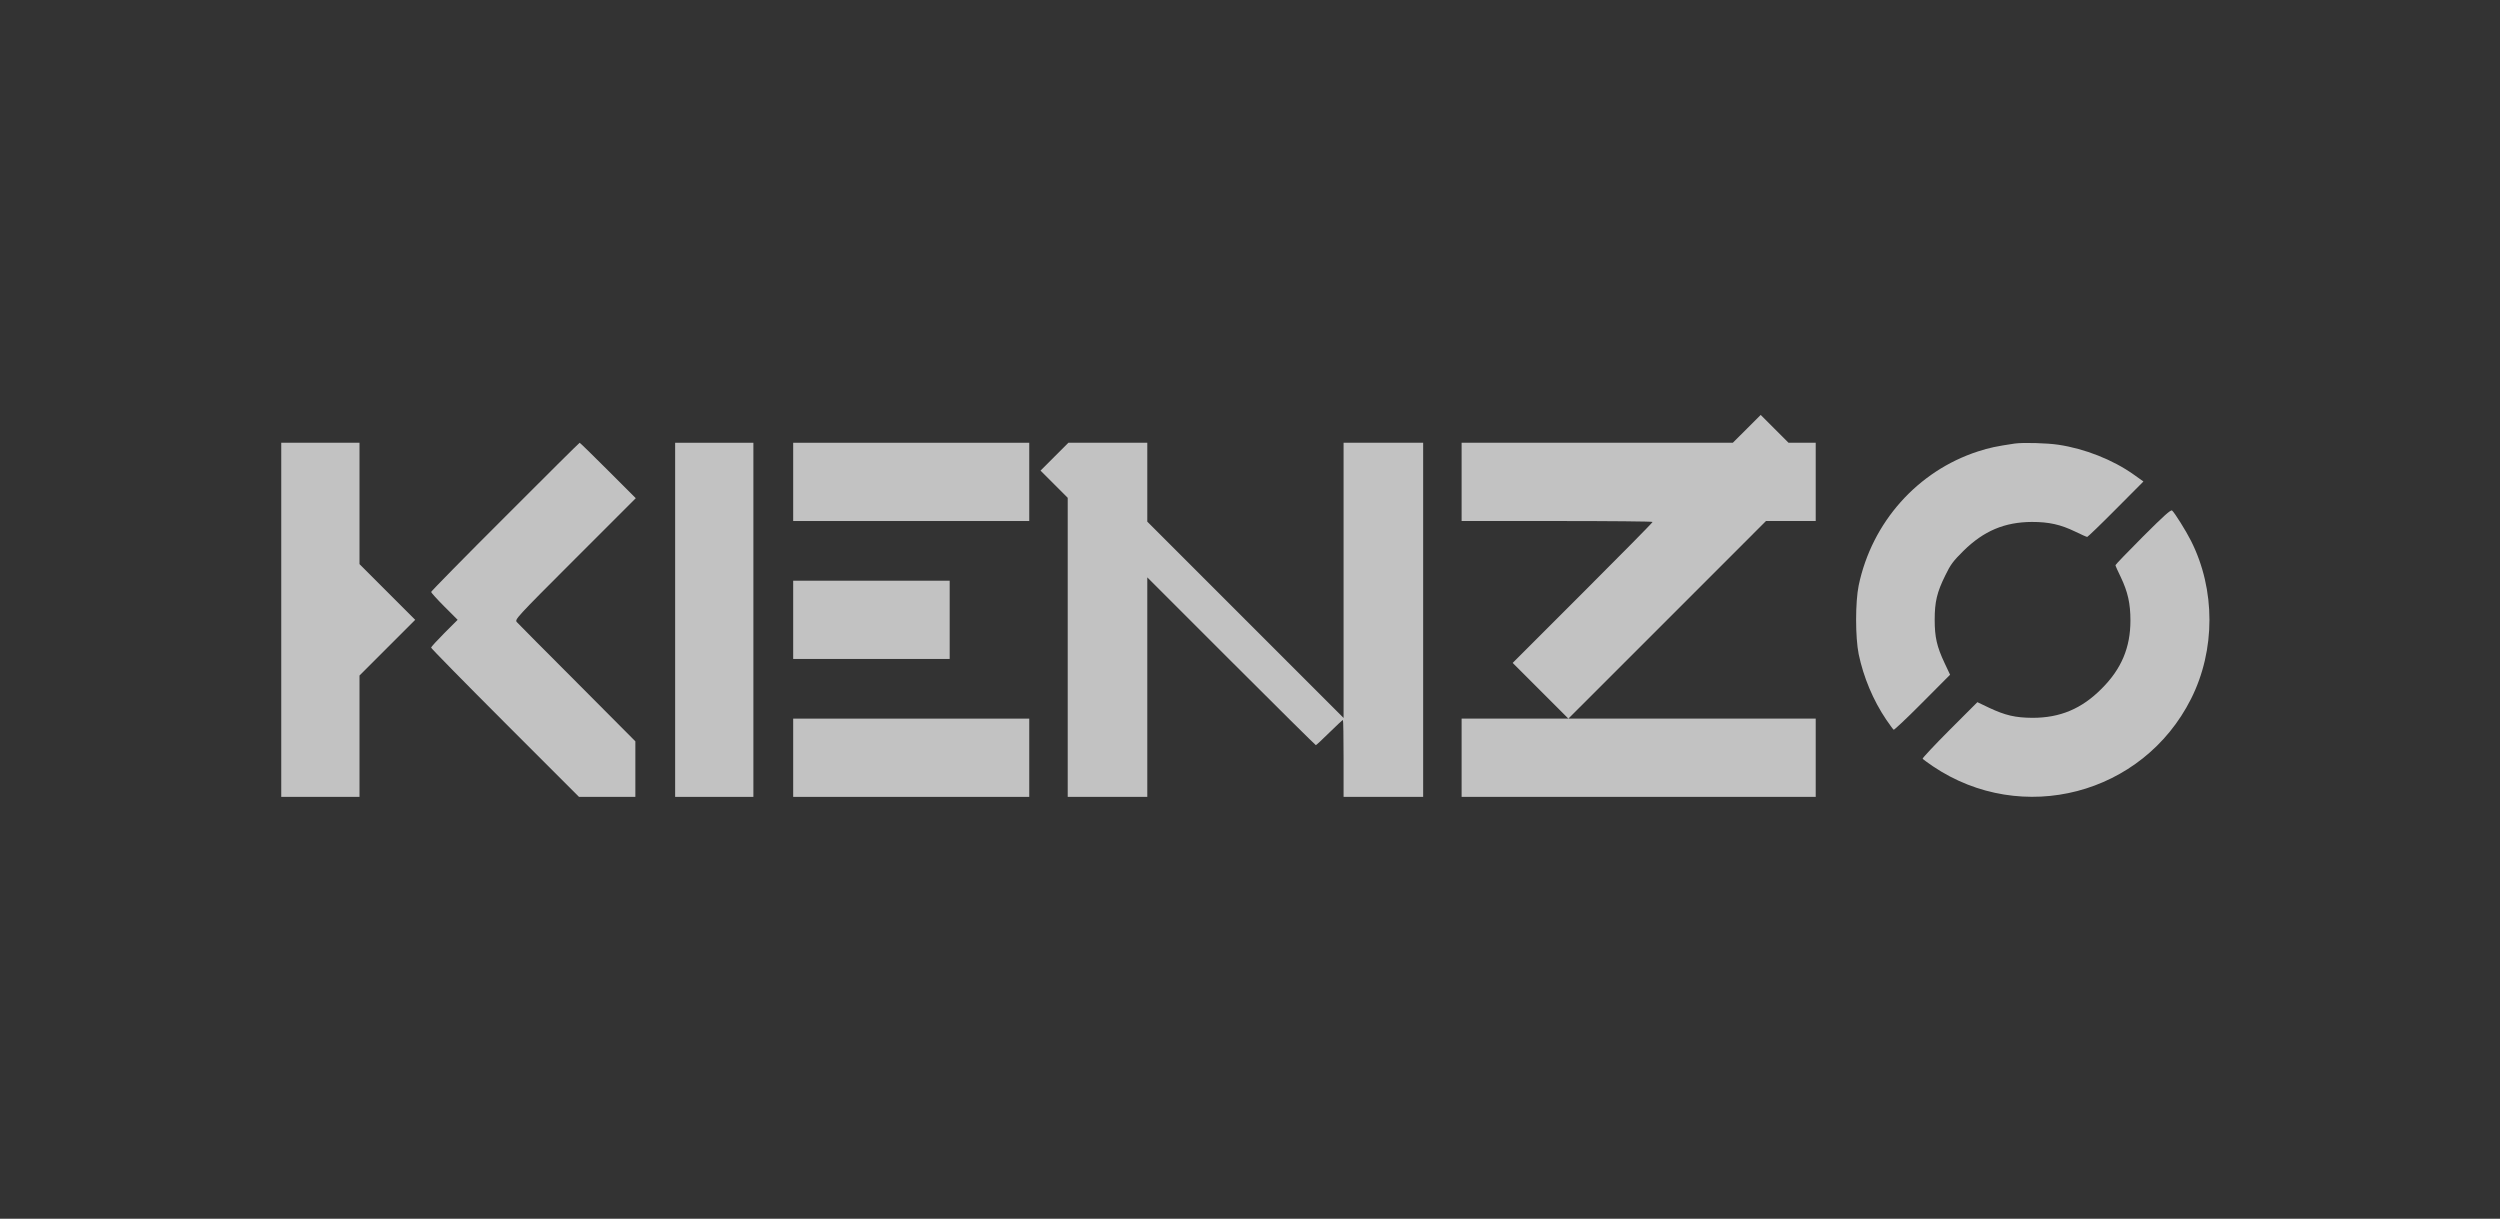 <?xml version="1.0" encoding="UTF-8"?> <svg xmlns="http://www.w3.org/2000/svg" width="160" height="78" viewBox="0 0 160 78" fill="none"><rect x="0" y="0" width="160" height="78" fill="#333333" stroke="none"/><g opacity="0.7"><path d="M111.793 27.446L110.901 28.337H102.227H93.543V30.841V33.345H99.655C103.016 33.345 105.766 33.37 105.766 33.404C105.766 33.447 103.755 35.484 101.293 37.945L96.811 42.427L98.594 44.21L100.376 45.992H96.956H93.543V48.496V51H104.875H116.206V48.496V45.992H108.296H100.376L106.7 39.669L113.023 33.345H114.611H116.206V30.841V28.337H115.341H114.466L113.575 27.446L112.684 26.555L111.793 27.446Z" fill="white"></path><path d="M18 39.669V51H20.504H23.008V47.121V43.233L24.79 41.451L26.573 39.669L24.79 37.886L23.008 36.103V32.224V28.337H20.504H18V39.669Z" fill="white"></path><path d="M32.328 33.073C29.722 35.671 27.592 37.844 27.592 37.886C27.592 37.928 27.974 38.353 28.44 38.82L29.289 39.669L28.44 40.517C27.974 40.984 27.592 41.4 27.592 41.451C27.592 41.493 29.722 43.666 32.328 46.272L37.056 51H38.864H40.663V49.218V47.444L36.954 43.717C34.908 41.672 33.168 39.915 33.083 39.821C32.931 39.651 32.973 39.601 36.809 35.764L40.689 31.885L38.915 30.111C37.938 29.135 37.124 28.337 37.098 28.337C37.073 28.337 34.925 30.468 32.328 33.073Z" fill="white"></path><path d="M43.209 39.669V51H45.713H48.217V39.669V28.337H45.713H43.209V39.669Z" fill="white"></path><path d="M50.764 30.841V33.345H58.318H65.872V30.841V28.337H58.318H50.764V30.841Z" fill="white"></path><path d="M67.485 29.228L66.594 30.119L67.468 30.994L68.334 31.86V41.434V51H70.88H73.427V43.98V36.952L78.8 42.325C81.745 45.271 84.19 47.69 84.215 47.69C84.241 47.69 84.631 47.325 85.081 46.883C85.531 46.442 85.921 46.077 85.947 46.077C85.972 46.077 85.989 47.18 85.989 48.538V51H88.535H91.082V39.669V28.337H88.535H85.989V37.139V45.95L79.708 39.669L73.427 33.387V30.866V28.337H70.897H68.376L67.485 29.228Z" fill="white"></path><path d="M128.938 28.388C127.75 28.566 127.334 28.651 126.596 28.889C122.725 30.145 119.805 33.421 118.957 37.461C118.736 38.522 118.736 40.797 118.957 41.875C119.262 43.335 119.882 44.821 120.714 46.051C120.943 46.382 121.155 46.679 121.197 46.705C121.231 46.722 122.063 45.941 123.031 44.965L124.805 43.182L124.457 42.444C123.956 41.383 123.82 40.772 123.82 39.668C123.82 38.522 123.964 37.903 124.499 36.825C124.83 36.137 125.008 35.9 125.662 35.255C126.952 33.981 128.293 33.413 130.042 33.404C131.128 33.404 131.867 33.565 132.817 34.024C133.199 34.21 133.539 34.363 133.581 34.363C133.615 34.363 134.447 33.565 135.415 32.589L137.18 30.815L136.561 30.374C135.22 29.423 133.437 28.719 131.739 28.464C131.01 28.354 129.482 28.311 128.938 28.388Z" fill="white"></path><path d="M137.146 34.346C136.179 35.314 135.389 36.137 135.389 36.171C135.389 36.214 135.542 36.553 135.729 36.935C136.179 37.877 136.348 38.624 136.348 39.711C136.348 41.442 135.771 42.817 134.498 44.082C133.225 45.364 131.841 45.941 130.084 45.941C128.972 45.932 128.353 45.788 127.3 45.296L126.553 44.939L124.779 46.713C123.803 47.689 123.031 48.521 123.048 48.555C123.073 48.598 123.37 48.81 123.701 49.039C129.405 52.884 137.138 50.864 140.227 44.727C141.798 41.603 141.798 37.733 140.227 34.618C139.913 33.99 139.175 32.81 139.014 32.674C138.929 32.606 138.47 33.022 137.146 34.346Z" fill="white"></path><path d="M50.764 39.669V42.173H55.772H60.779V39.669V37.165H55.772H50.764V39.669Z" fill="white"></path><path d="M50.764 48.496V51H58.318H65.872V48.496V45.992H58.318H50.764V48.496Z" fill="white"></path></g></svg> 
